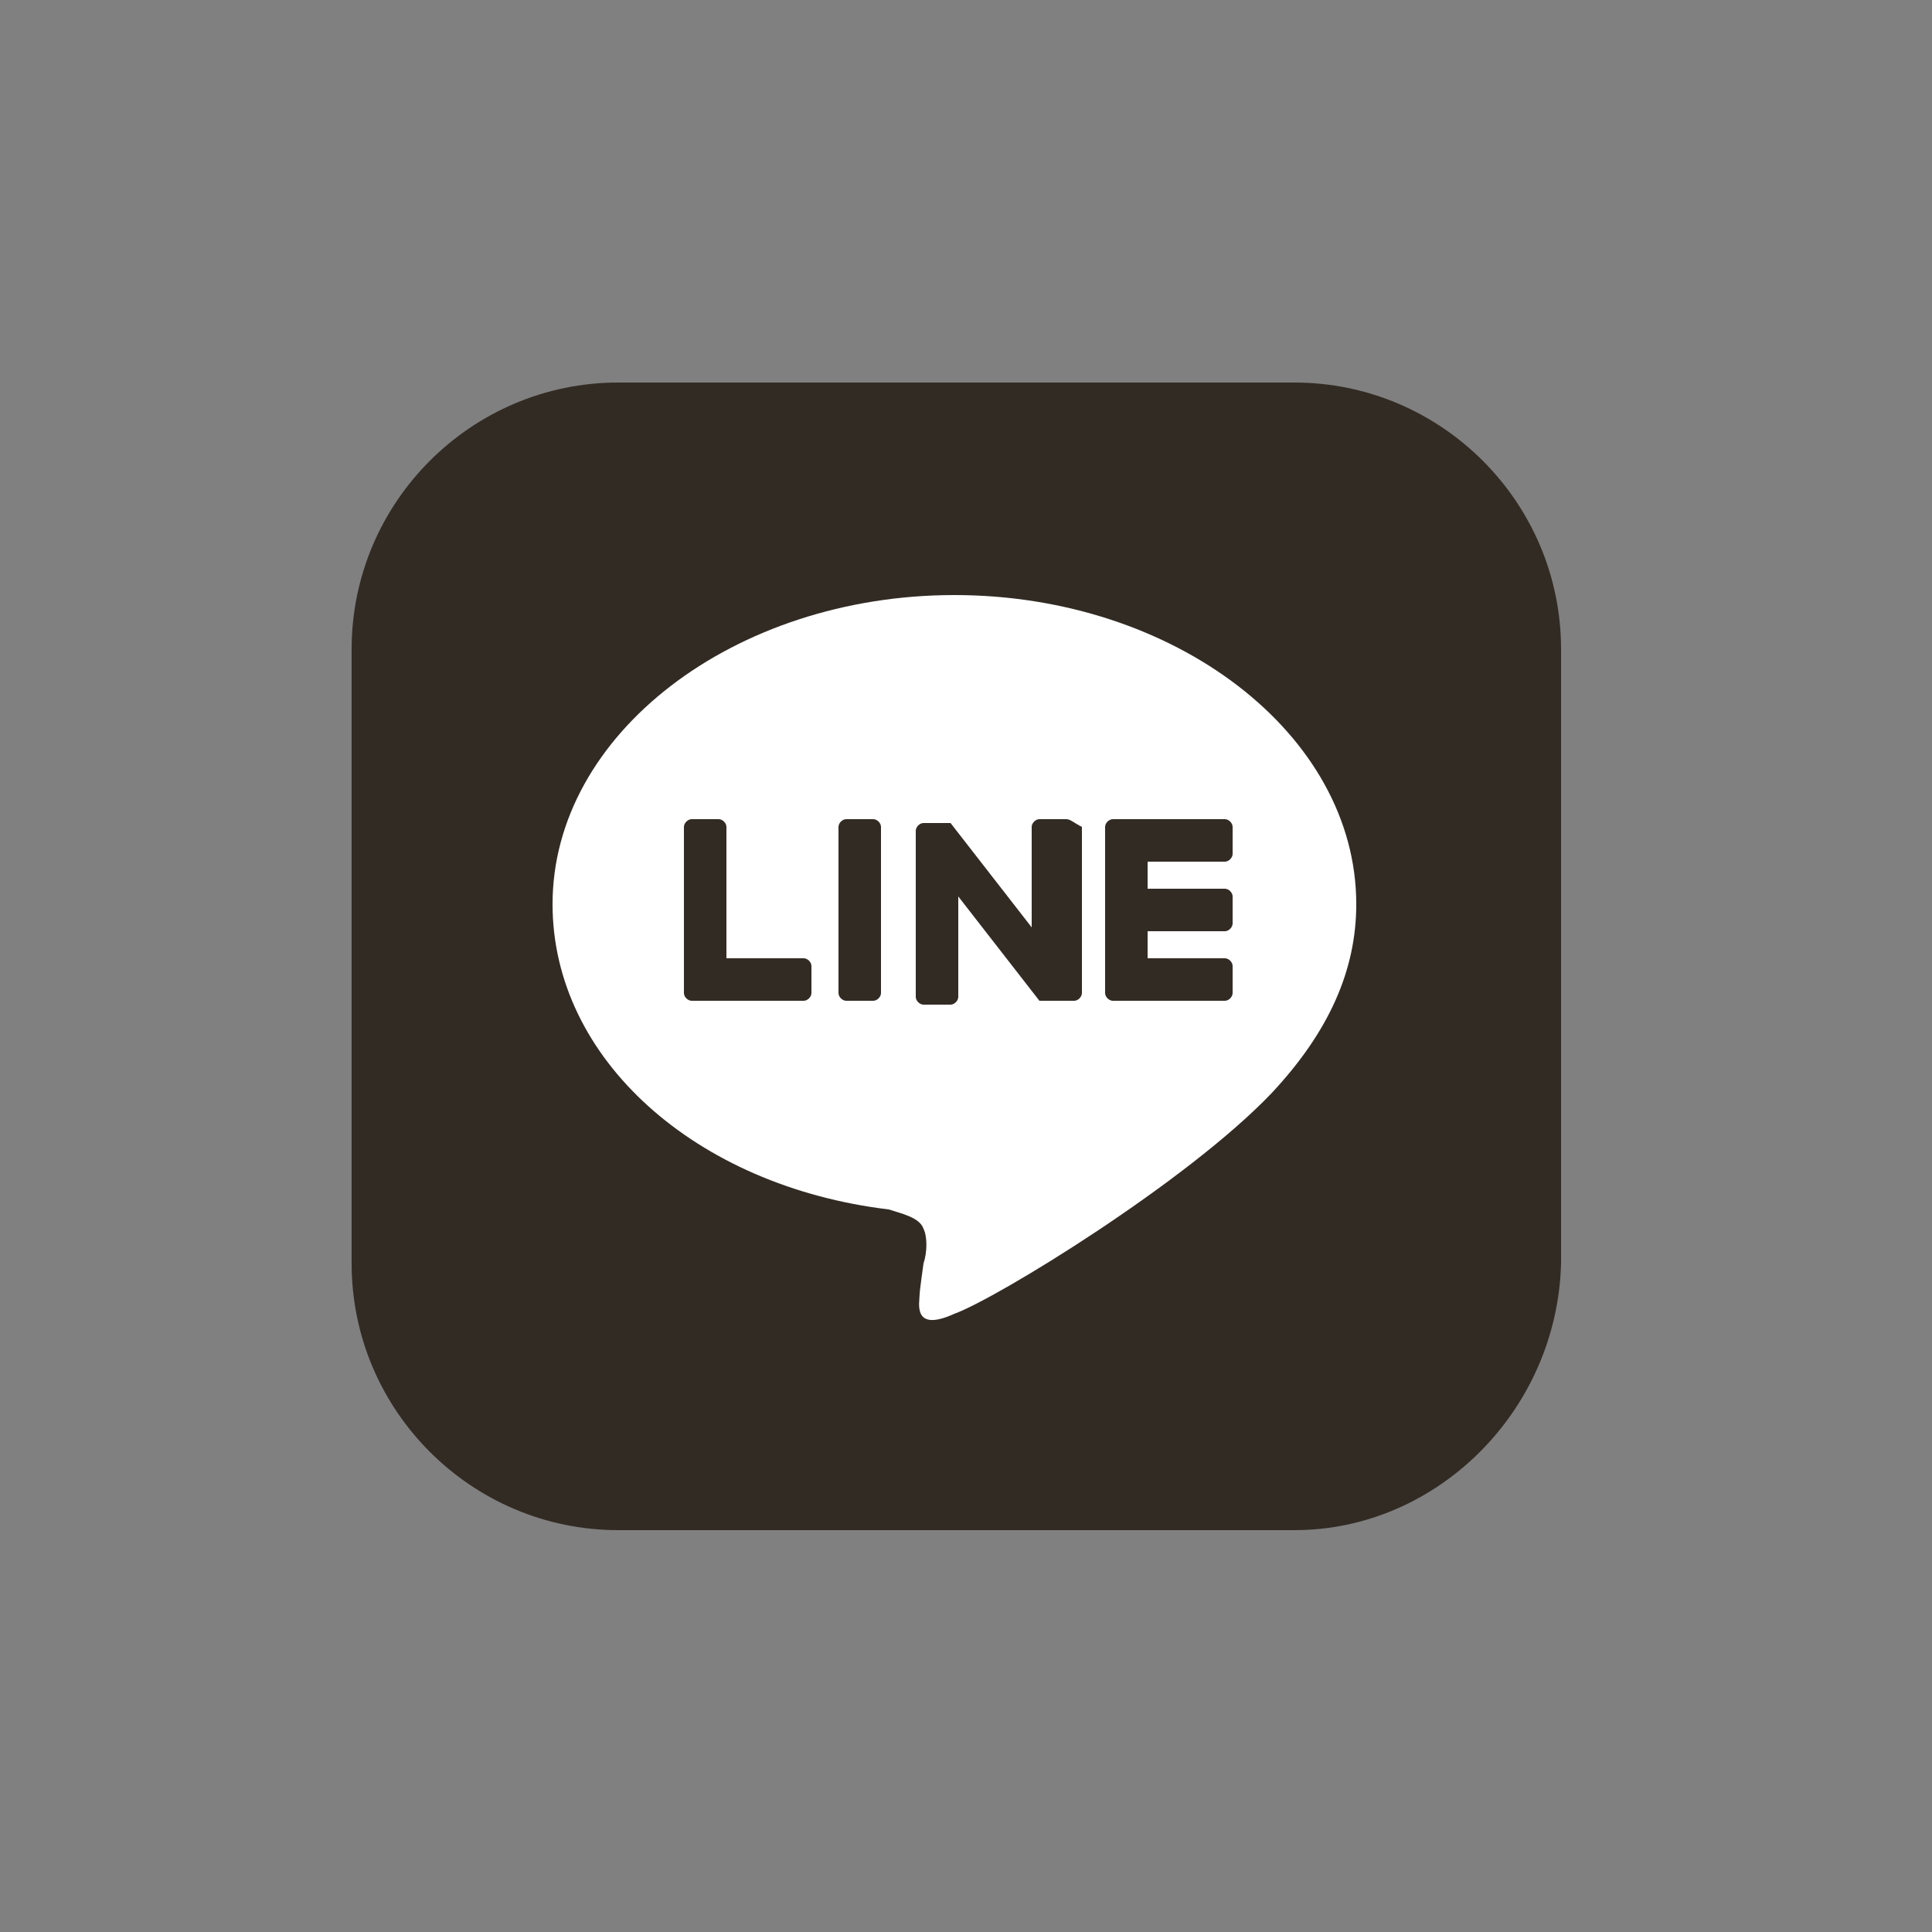 <?xml version="1.0" encoding="utf-8"?>
<!-- Generator: Adobe Illustrator 24.3.0, SVG Export Plug-In . SVG Version: 6.00 Build 0)  -->
<svg version="1.1" id="圖層_1" xmlns="http://www.w3.org/2000/svg" xmlns:xlink="http://www.w3.org/1999/xlink" x="0px" y="0px"
	 viewBox="0 0 50 50" style="enable-background:new 0 0 50 50;" xml:space="preserve">
<rect x="0" y="0" width="50" height="50" fill="#808080" stroke="none"/>
<style type="text/css">
	.st0{display:none;}
	.st1{display:inline;fill:none;}
	.st2{display:inline;fill:#322B24;}
	.st3{fill:#322B24;}
	.st4{fill:#FFFFFF;}
</style>
<g id="instagram" transform="translate(1269 -13260)" class="st0">
	<rect id="Rectangle_45" x="-1269" y="13260" class="st1" width="50" height="50"/>
	<path id="instagram-2" class="st2" d="M-1244.3,13271c4.4,0,5,0,6.7,0.1c4.5,0.2,6.6,2.3,6.8,6.8c0.1,1.8,0.1,2.3,0.1,6.7
		s0,5-0.1,6.7c-0.2,4.5-2.3,6.6-6.8,6.8c-1.8,0.1-2.3,0.1-6.7,0.1c-4.5,0-5,0-6.7-0.1c-4.5-0.2-6.6-2.4-6.8-6.8
		c-0.1-1.8-0.1-2.3-0.1-6.7s0-5,0.1-6.7c0.2-4.5,2.3-6.6,6.8-6.8C-1249.3,13271-1248.8,13271-1244.3,13271z M-1244.3,13268
		c-4.5,0-5.1,0-6.9,0.1c-6,0.3-9.4,3.6-9.7,9.7c-0.1,1.8-0.1,2.3-0.1,6.9c0,4.5,0,5.1,0.1,6.9c0.3,6,3.6,9.4,9.7,9.7
		c1.8,0.1,2.3,0.1,6.9,0.1s5.1,0,6.9-0.1c6-0.3,9.4-3.6,9.7-9.7c0.1-1.8,0.1-2.3,0.1-6.9c0-4.5,0-5.1-0.1-6.9
		c-0.3-6-3.6-9.4-9.7-9.7C-1239.2,13268-1239.8,13268-1244.3,13268z M-1244.3,13276.1c-4.7,0-8.6,3.8-8.6,8.6c0,4.7,3.8,8.6,8.6,8.6
		c4.7,0,8.6-3.8,8.6-8.6c0,0,0,0,0,0C-1235.8,13279.9-1239.6,13276.1-1244.3,13276.1z M-1244.3,13290.2c-3.1,0-5.6-2.5-5.6-5.6
		c0-3.1,2.5-5.6,5.6-5.6c3.1,0,5.6,2.5,5.6,5.6l0,0C-1238.8,13287.7-1241.3,13290.2-1244.3,13290.2
		C-1244.3,13290.2-1244.3,13290.2-1244.3,13290.2L-1244.3,13290.2z M-1235.4,13273.8c-1.1,0-2,0.9-2,2c0,1.1,0.9,2,2,2
		c1.1,0,2-0.9,2-2C-1233.4,13274.7-1234.3,13273.8-1235.4,13273.8z"/>
</g>
<g>
	<path class="st3" d="M33.5,39.6H16c-3.8,0-6.9-3.1-6.9-6.9V16.8c0-3.8,3.1-6.9,6.9-6.9h17.5c3.8,0,6.9,3.1,6.9,6.9v15.9
		C40.3,36.5,37.2,39.6,33.5,39.6z"/>
	<g>
		<g>
			<g>
				<path class="st4" d="M35.1,23.4c0-4.4-4.7-8-10.4-8c-5.7,0-10.4,3.6-10.4,8c0,4,3.7,7.3,8.7,7.9c0.3,0.1,0.8,0.2,0.9,0.5
					c0.1,0.2,0.1,0.6,0,0.9c0,0-0.1,0.7-0.1,0.8c0,0.2-0.2,1,0.9,0.5c1.1-0.4,6-3.4,8.2-5.7h0C34.4,26.7,35.1,25.1,35.1,23.4z"/>
			</g>
			<g>
				<path class="st3" d="M31.7,25.9h-2.9h0c-0.1,0-0.2-0.1-0.2-0.2v0v0v-4.3v0v0c0-0.1,0.1-0.2,0.2-0.2h0h2.9c0.1,0,0.2,0.1,0.2,0.2
					v0.7c0,0.1-0.1,0.2-0.2,0.2h-2V23h2c0.1,0,0.2,0.1,0.2,0.2v0.7c0,0.1-0.1,0.2-0.2,0.2h-2v0.7h2c0.1,0,0.2,0.1,0.2,0.2v0.7
					C31.9,25.8,31.8,25.9,31.7,25.9z"/>
				<path class="st3" d="M20.8,25.9c0.1,0,0.2-0.1,0.2-0.2V25c0-0.1-0.1-0.2-0.2-0.2h-2v-3.4c0-0.1-0.1-0.2-0.2-0.2h-0.7
					c-0.1,0-0.2,0.1-0.2,0.2v4.3v0v0c0,0.1,0.1,0.2,0.2,0.2h0H20.8z"/>
				<path class="st3" d="M22.6,21.2h-0.7c-0.1,0-0.2,0.1-0.2,0.2v4.3c0,0.1,0.1,0.2,0.2,0.2h0.7c0.1,0,0.2-0.1,0.2-0.2v-4.3
					C22.8,21.3,22.7,21.2,22.6,21.2z"/>
				<path class="st3" d="M27.6,21.2h-0.7c-0.1,0-0.2,0.1-0.2,0.2V24l-2.1-2.7c0,0,0,0,0,0c0,0,0,0,0,0c0,0,0,0,0,0c0,0,0,0,0,0
					c0,0,0,0,0,0c0,0,0,0,0,0c0,0,0,0,0,0c0,0,0,0,0,0c0,0,0,0,0,0c0,0,0,0,0,0c0,0,0,0,0,0c0,0,0,0,0,0c0,0,0,0,0,0c0,0,0,0,0,0
					c0,0,0,0,0,0c0,0,0,0,0,0c0,0,0,0,0,0c0,0,0,0,0,0c0,0,0,0,0,0h-0.7c-0.1,0-0.2,0.1-0.2,0.2v4.3c0,0.1,0.1,0.2,0.2,0.2h0.7
					c0.1,0,0.2-0.1,0.2-0.2v-2.6l2.1,2.7c0,0,0,0,0.1,0c0,0,0,0,0,0c0,0,0,0,0,0c0,0,0,0,0,0c0,0,0,0,0,0c0,0,0,0,0,0c0,0,0,0,0,0
					c0,0,0,0,0,0c0,0,0,0,0,0c0,0,0,0,0.1,0h0.7c0.1,0,0.2-0.1,0.2-0.2v-4.3C27.8,21.3,27.7,21.2,27.6,21.2z"/>
			</g>
		</g>
	</g>
</g>
</svg>
